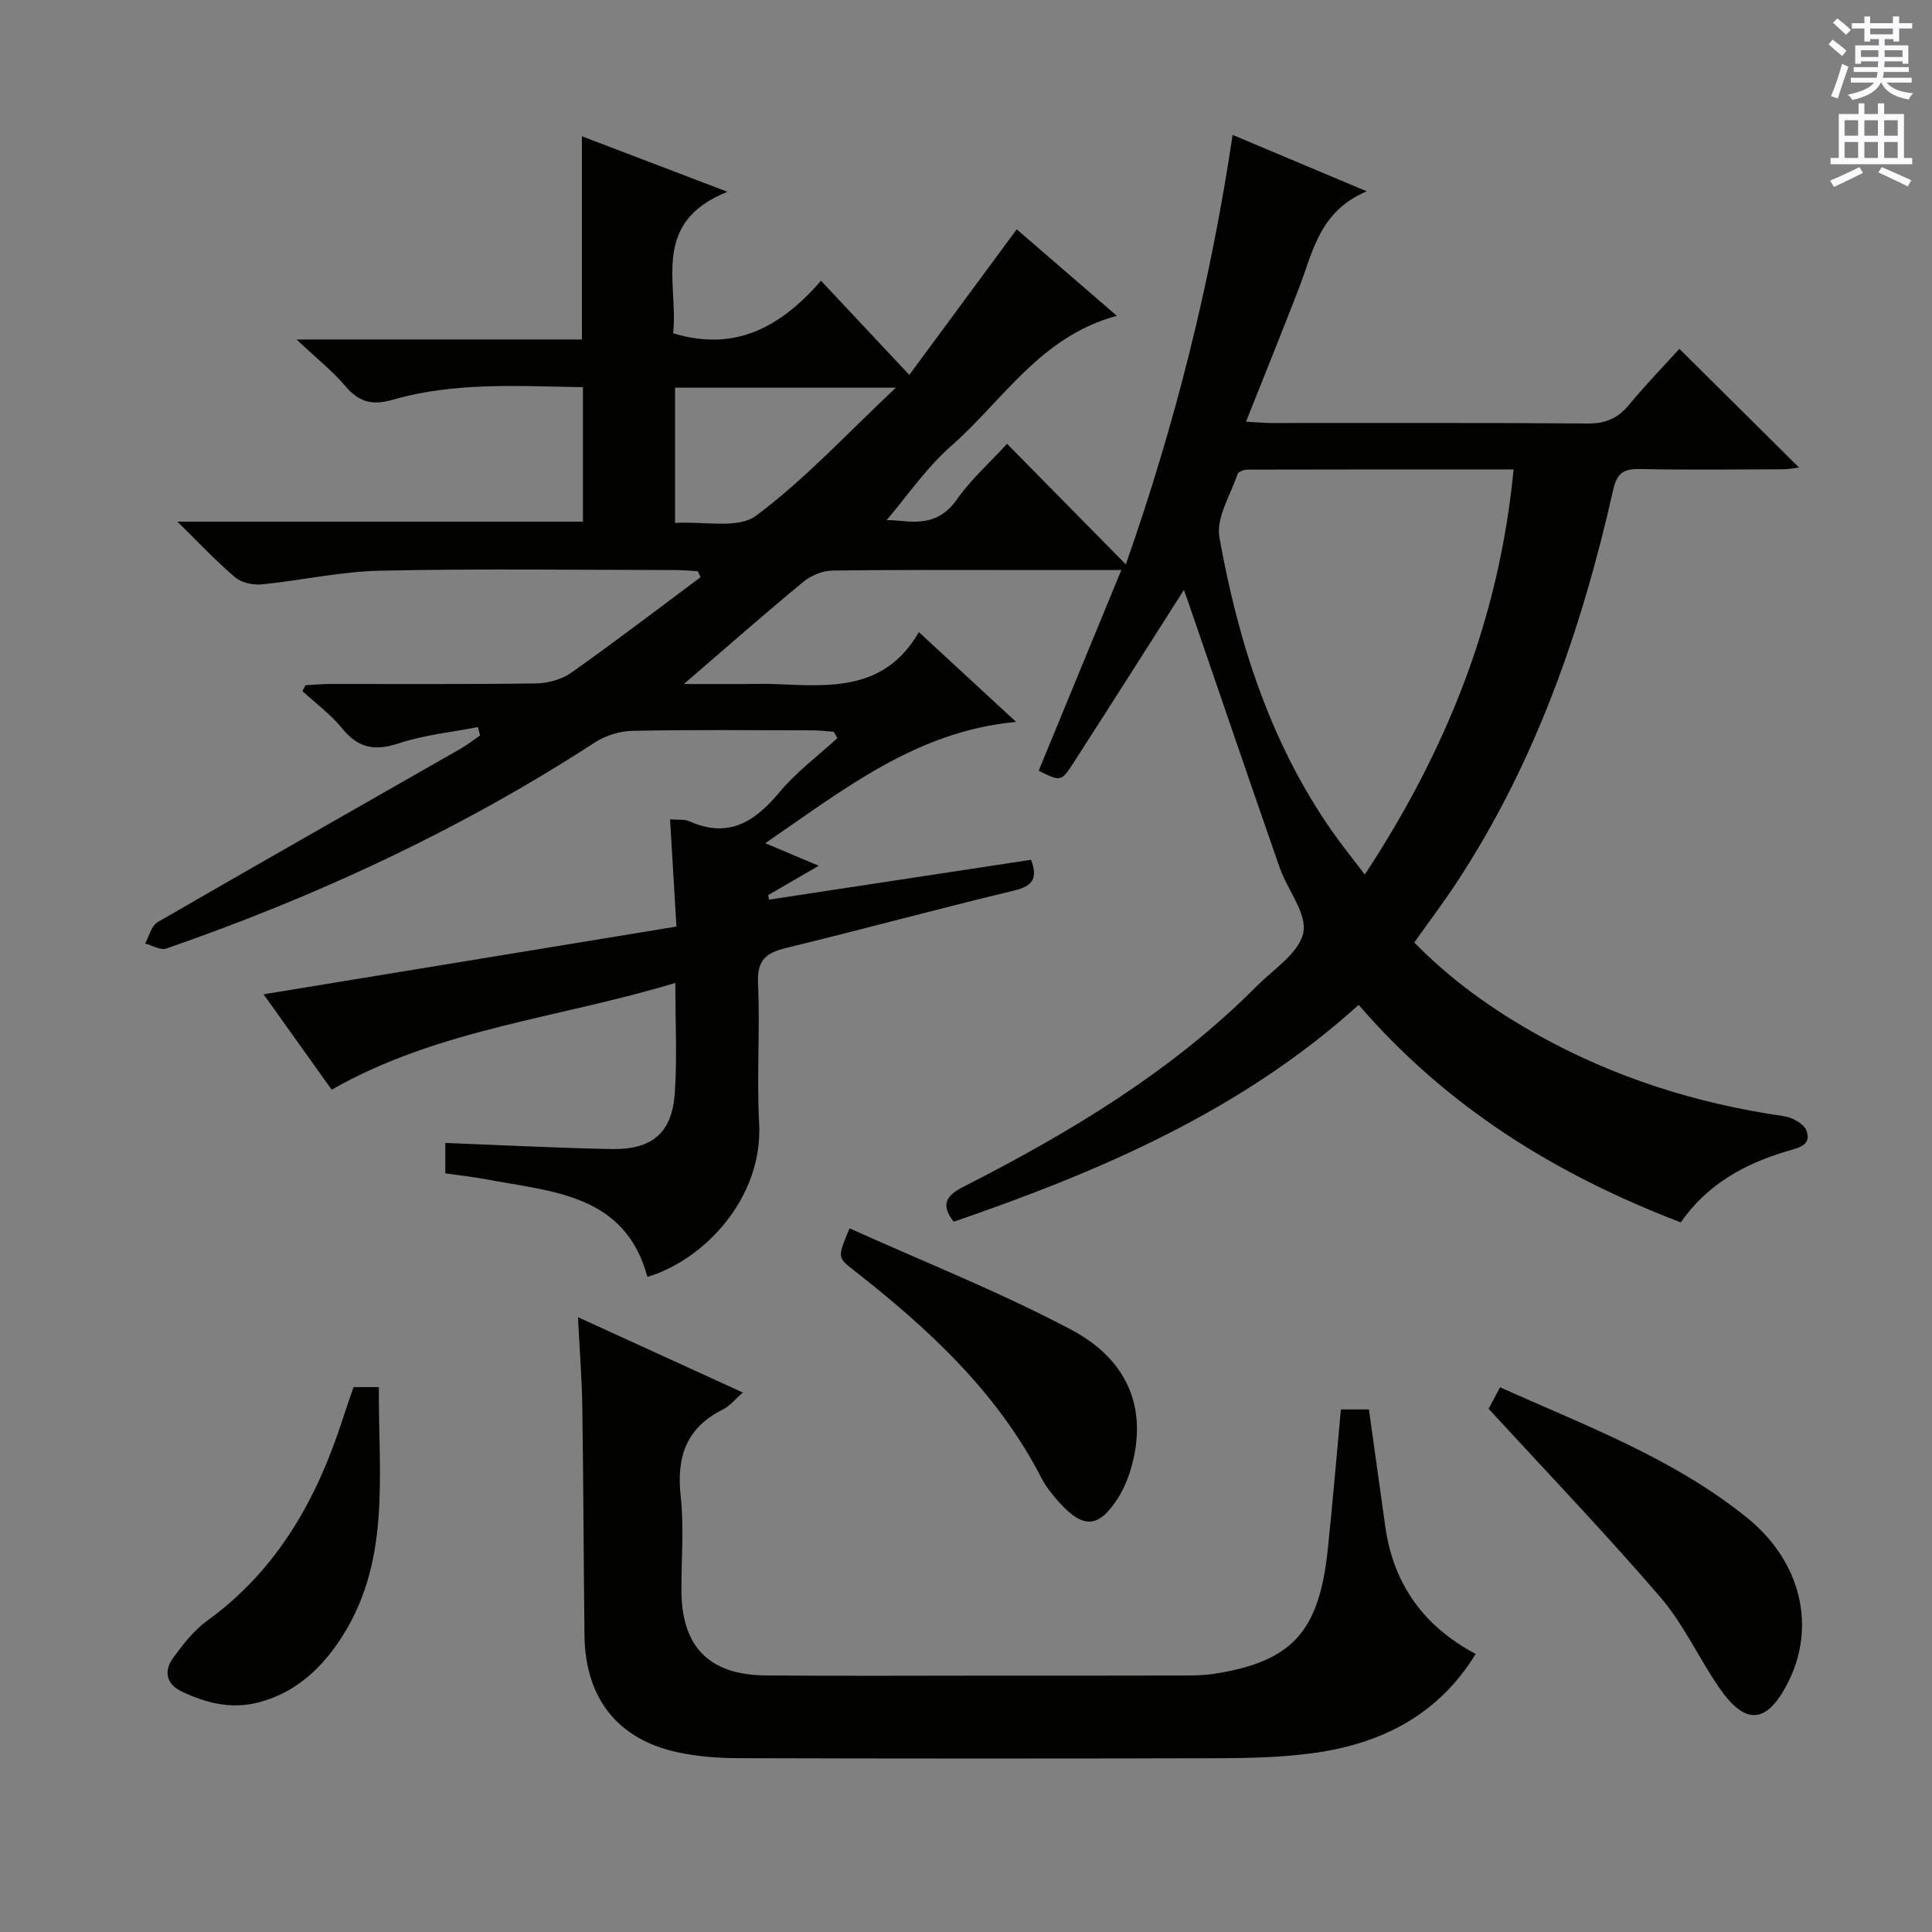 <svg enable-background="new 0 0 400 400" viewBox="0 0 400 400" xmlns="http://www.w3.org/2000/svg"><rect x="0" y="0" width="400" height="400" fill="#808080" stroke="none"/><g fill="#010100"><path d="m347.99 253.08c-25.98-9.93-48.51-23.93-66.69-45.04-24.3 21.98-53.5 34.46-83.85 44.91-2.73-3.55-1.63-5.38 2.06-7.26 22.01-11.22 43.11-23.85 60.7-41.54 3.52-3.53 8.78-6.88 9.63-11.06.81-3.96-3.28-8.83-4.88-13.41-6.44-18.48-12.75-37-19.11-55.5-.26-.76-.54-1.52-.73-2.05-7.64 11.98-15.22 23.96-22.91 35.87-2.51 3.89-2.64 3.81-7.16 1.57 5.6-13.6 11.2-27.19 17.11-41.55-5.95 0-10.89 0-15.83 0-14.66 0-29.33-.09-43.99.11-2.05.03-4.46 1.03-6.06 2.36-8.06 6.65-15.9 13.56-24.69 21.13h12.48c2.17 0 4.34-.08 6.5.01 11.22.47 22.6 1.5 29.67-10.76 7.02 6.49 13.32 12.3 20.13 18.59-20.68 1.94-35.61 13.95-51.93 25.12 3.96 1.67 7.12 3 11.07 4.67-3.87 2.25-7.17 4.16-10.46 6.07.06.31.12.63.18.94 18.04-2.74 36.08-5.49 54.24-8.25 1.35 3.6.6 5.38-3.43 6.35-15.81 3.8-31.51 8.07-47.31 11.91-4.15 1.01-6.01 2.55-5.79 7.25.44 9.65-.29 19.35.23 28.98.85 15.65-11.53 28.43-23.13 31.86-4.65-17.15-19.62-17.59-33.29-20.18-2.75-.52-5.54-.82-8.55-1.25 0-2.27 0-4.36 0-6.3 11.53.45 22.92 1.04 34.32 1.27 8.49.17 12.61-3.31 13.19-11.58.5-7.27.11-14.61.11-22.82-24.07 7.31-49.05 9.49-71.15 22.11-4.8-6.72-9.31-13.04-14.1-19.75 28.75-4.71 56.96-9.34 85.48-14.02-.48-8.09-.89-14.99-1.32-22.2 1.73.14 2.99-.06 3.96.38 8.11 3.65 13.57.15 18.71-6.02 3.47-4.17 7.95-7.49 11.98-11.19-.25-.43-.51-.87-.76-1.3-1.39-.1-2.78-.3-4.17-.3-12.5-.02-25-.15-37.49.1-2.62.05-5.57.96-7.77 2.39-27.77 18.03-57.55 31.87-88.77 42.69-1.2.41-2.91-.66-4.38-1.05.84-1.5 1.3-3.67 2.58-4.41 20.86-12.07 41.83-23.96 62.75-35.92 1.41-.8 2.69-1.83 4.03-2.75-.15-.58-.3-1.15-.45-1.73-5.48 1.07-11.13 1.63-16.39 3.37-4.95 1.64-8.39 1.01-11.71-3.08-2.35-2.9-5.46-5.18-8.24-7.74.21-.4.42-.81.64-1.21 1.73-.09 3.47-.26 5.2-.26 14.16-.02 28.33.09 42.49-.11 2.48-.04 5.35-.82 7.35-2.23 9.05-6.39 17.85-13.14 26.75-19.76-.18-.41-.36-.83-.55-1.24-1.56-.09-3.13-.25-4.69-.25-20.33-.02-40.67-.3-60.99.13-8.24.17-16.43 2.03-24.67 2.84-1.78.17-4.14-.34-5.45-1.45-3.87-3.28-7.36-7.02-11.97-11.54h83.97c0-9.37 0-18.3 0-27.84-13.13-.19-26.4-1.13-39.33 2.59-4.28 1.23-7.02.53-9.85-2.8-2.67-3.15-5.98-5.77-10.11-9.66h59.08c0-14.35 0-28.06 0-42.07 9.38 3.58 18.92 7.21 30.14 11.49-16.02 6.37-10.13 18.94-11.25 29.29 13.01 3.96 22.37-1.45 30.62-10.87 6.22 6.63 11.94 12.74 18.27 19.49 7.49-10.15 14.66-19.86 22.24-30.14 6.54 5.65 13.35 11.53 20.74 17.91-15.79 4.24-23.51 17.42-34.19 26.83-5.33 4.69-9.45 10.75-13.5 15.48 3.85-.19 9.96 2.31 14.58-4.32 2.82-4.04 6.62-7.4 10.37-11.49 8.14 8.26 16.05 16.28 24.59 24.96 10.28-29.25 17.57-58.41 22.11-88.92 8.96 3.77 17.67 7.44 27.77 11.68-9.83 4.14-11.15 12.57-14.05 20.08-3.5 9.08-7.17 18.1-10.95 27.62 2.1.11 3.7.26 5.31.27 21.83.02 43.66-.08 65.49.1 3.73.03 6.24-1.13 8.55-3.92 3.37-4.09 7.08-7.9 10.38-11.54 8.37 8.31 16.48 16.35 24.76 24.57-.97.11-2.17.37-3.37.37-9.83.03-19.67.15-29.49-.05-3.38-.07-4.81.74-5.62 4.36-6.51 28.86-16.11 56.54-32.53 81.45-2.65 4.02-5.56 7.87-8.64 12.21 7.6 7.77 16.31 14 25.76 19.24 15.85 8.79 32.84 14.15 50.77 16.72 1.72.25 4.14 1.56 4.66 2.97 1.13 3.05-1.55 3.55-3.94 4.26-8.8 2.61-16.59 6.85-22.07 14.76zm-34.62-155.89c-18.88 0-37-.01-55.11.04-.7 0-1.87.43-2.04.92-1.45 4.35-4.48 9.07-3.76 13.09 3.9 21.7 10.52 42.54 23.36 60.89 2.03 2.9 4.26 5.65 6.75 8.94 17.01-25.9 27.84-52.97 30.8-83.88zm-173.61 11.08c5.94-.38 13.03 1.3 16.77-1.49 10.12-7.54 18.81-16.99 28.96-26.52-16.13 0-30.81 0-45.73 0z"/><path d="m277.62 291.81h5.8c1.15 8.23 2.26 16.25 3.39 24.27 1.68 11.87 7.91 20.61 18.72 26.36-7.95 12.9-19.85 18.68-33.93 20.56-6.24.83-12.6 1-18.91 1.02-33.32.09-66.65.09-99.97-.01-4.13-.01-8.34-.35-12.37-1.21-12.47-2.65-19.19-11.21-19.34-24.22-.18-15.82-.22-31.65-.45-47.48-.09-5.8-.56-11.6-.9-18.39 11.74 5.37 22.78 10.41 34.14 15.6-1.59 1.38-2.68 2.78-4.11 3.49-7.58 3.78-9.67 9.81-8.76 17.96.71 6.42.13 12.98.15 19.48.03 11.67 5.68 17.54 17.45 17.64 15.66.14 31.32.04 46.99.04 12.5 0 24.99.02 37.49-.02 2.83-.01 5.7.06 8.47-.37 15.96-2.52 21.58-8.63 23.39-25.45 1.02-9.55 1.8-19.13 2.75-29.27z"/><path d="m308.21 291.67c.48-.89 1.32-2.48 2.36-4.44 17.76 7.96 35.9 14.71 51.09 26.96 11.33 9.13 14.42 22.71 8.45 34.31-4.32 8.41-8.73 8.81-14.15.95-4.24-6.14-7.38-13.16-12.2-18.77-11.26-13.09-23.23-25.58-35.55-39.01z"/><path d="m175.89 254.31c15.51 7 31.12 13.17 45.87 20.98 12.4 6.56 16.01 17.27 12.18 29.46-.59 1.88-1.42 3.75-2.48 5.41-3.93 6.19-7.13 6.44-12.1.95-1.44-1.59-2.84-3.33-3.81-5.23-9.16-17.77-23.44-30.88-38.87-42.96-3.3-2.59-3.3-2.59-.79-8.61z"/><path d="m73.2 287.19h5.24c-.15 18.24 2.74 36.68-8.48 52.97-4.05 5.88-9.21 10.4-16.38 12.29-5.66 1.49-10.85.16-15.89-2.2-3.22-1.51-3.87-4.22-1.85-6.99 2.04-2.79 4.26-5.68 7.02-7.68 14.56-10.52 22.75-25.2 28.11-41.83.7-2.19 1.48-4.36 2.23-6.56z"/></g><path d="m378.6 9.2.8-1c.9.7 1.9 1.4 2.9 2.3l-.9 1.1c-1.1-.9-2-1.7-2.8-2.4zm.5 10.7c.9-2.1 1.6-4.3 2.3-6.7.4.2.8.4 1.3.6-.7 2.1-1.5 4.3-2.2 6.6zm.4-15.2.9-.9c1 .8 2 1.6 2.8 2.4l-1 1c-1-.9-1.9-1.8-2.7-2.5zm12.5-1.3h1.2v1.4h2.7v1.1h-2.7v2.7h-1.2v-.5h-1.8v1.3h4.9v3.8h-1.2v-.5h-3.7c0 .4-.1.9-.1 1.2h5.1v1h-5.2c0 .5-.1.9-.2 1.2h6v1h-5.2c1.1 1.3 2.9 2 5.5 2.2-.4.4-.7.8-.9 1.3-2.9-.5-4.8-1.6-5.7-3.5h-.1c-.8 1.7-2.7 2.9-5.9 3.6-.2-.4-.6-.8-.9-1.1 2.8-.6 4.6-1.4 5.4-2.5h-4.8v-1h5.3c.1-.3.2-.7.2-1.2h-4.9v-1h5c0-.4 0-.8.1-1.2h-3.6v.5h-1.2v-3.8h4.9v-1.3h-1.8v.5h-1.2v-2.7h-2.6v-1.1h2.6v-1.4h1.2v1.4h4.7v-1.4zm-6.7 8.4h3.6c0-.4 0-.9 0-1.4h-3.6zm1.9-4.7h4.7v-1.2h-4.7zm6.7 3.3h-3.7v1.4h3.7z" fill="#fbfafc"/><path d="m384.7 21.4h1.3v2.2h2.8v-2.2h1.3v2.2h4.1v9.1h1.7v1.3h-16.9v-1.3h1.7v-9.1h4.1v-2.2zm.3 13.2.7 1.2c-1.8.9-3.8 1.9-6 2.9-.2-.4-.5-.8-.8-1.3 2.4-1 4.4-2 6.1-2.8zm-3.1-6.5h2.8v-3.2h-2.8zm0 4.6h2.8v-3.3h-2.8zm4.1-4.6h2.8v-3.2h-2.8zm0 4.6h2.8v-3.3h-2.8zm3.6 1.9c2.1.9 4.1 1.8 6.1 2.7l-.7 1.3c-2.2-1.1-4.2-2-6.1-2.9zm3.3-9.7h-2.8v3.2h2.8zm-2.8 7.8h2.8v-3.3h-2.8z" fill="#fbfafc"/></svg>